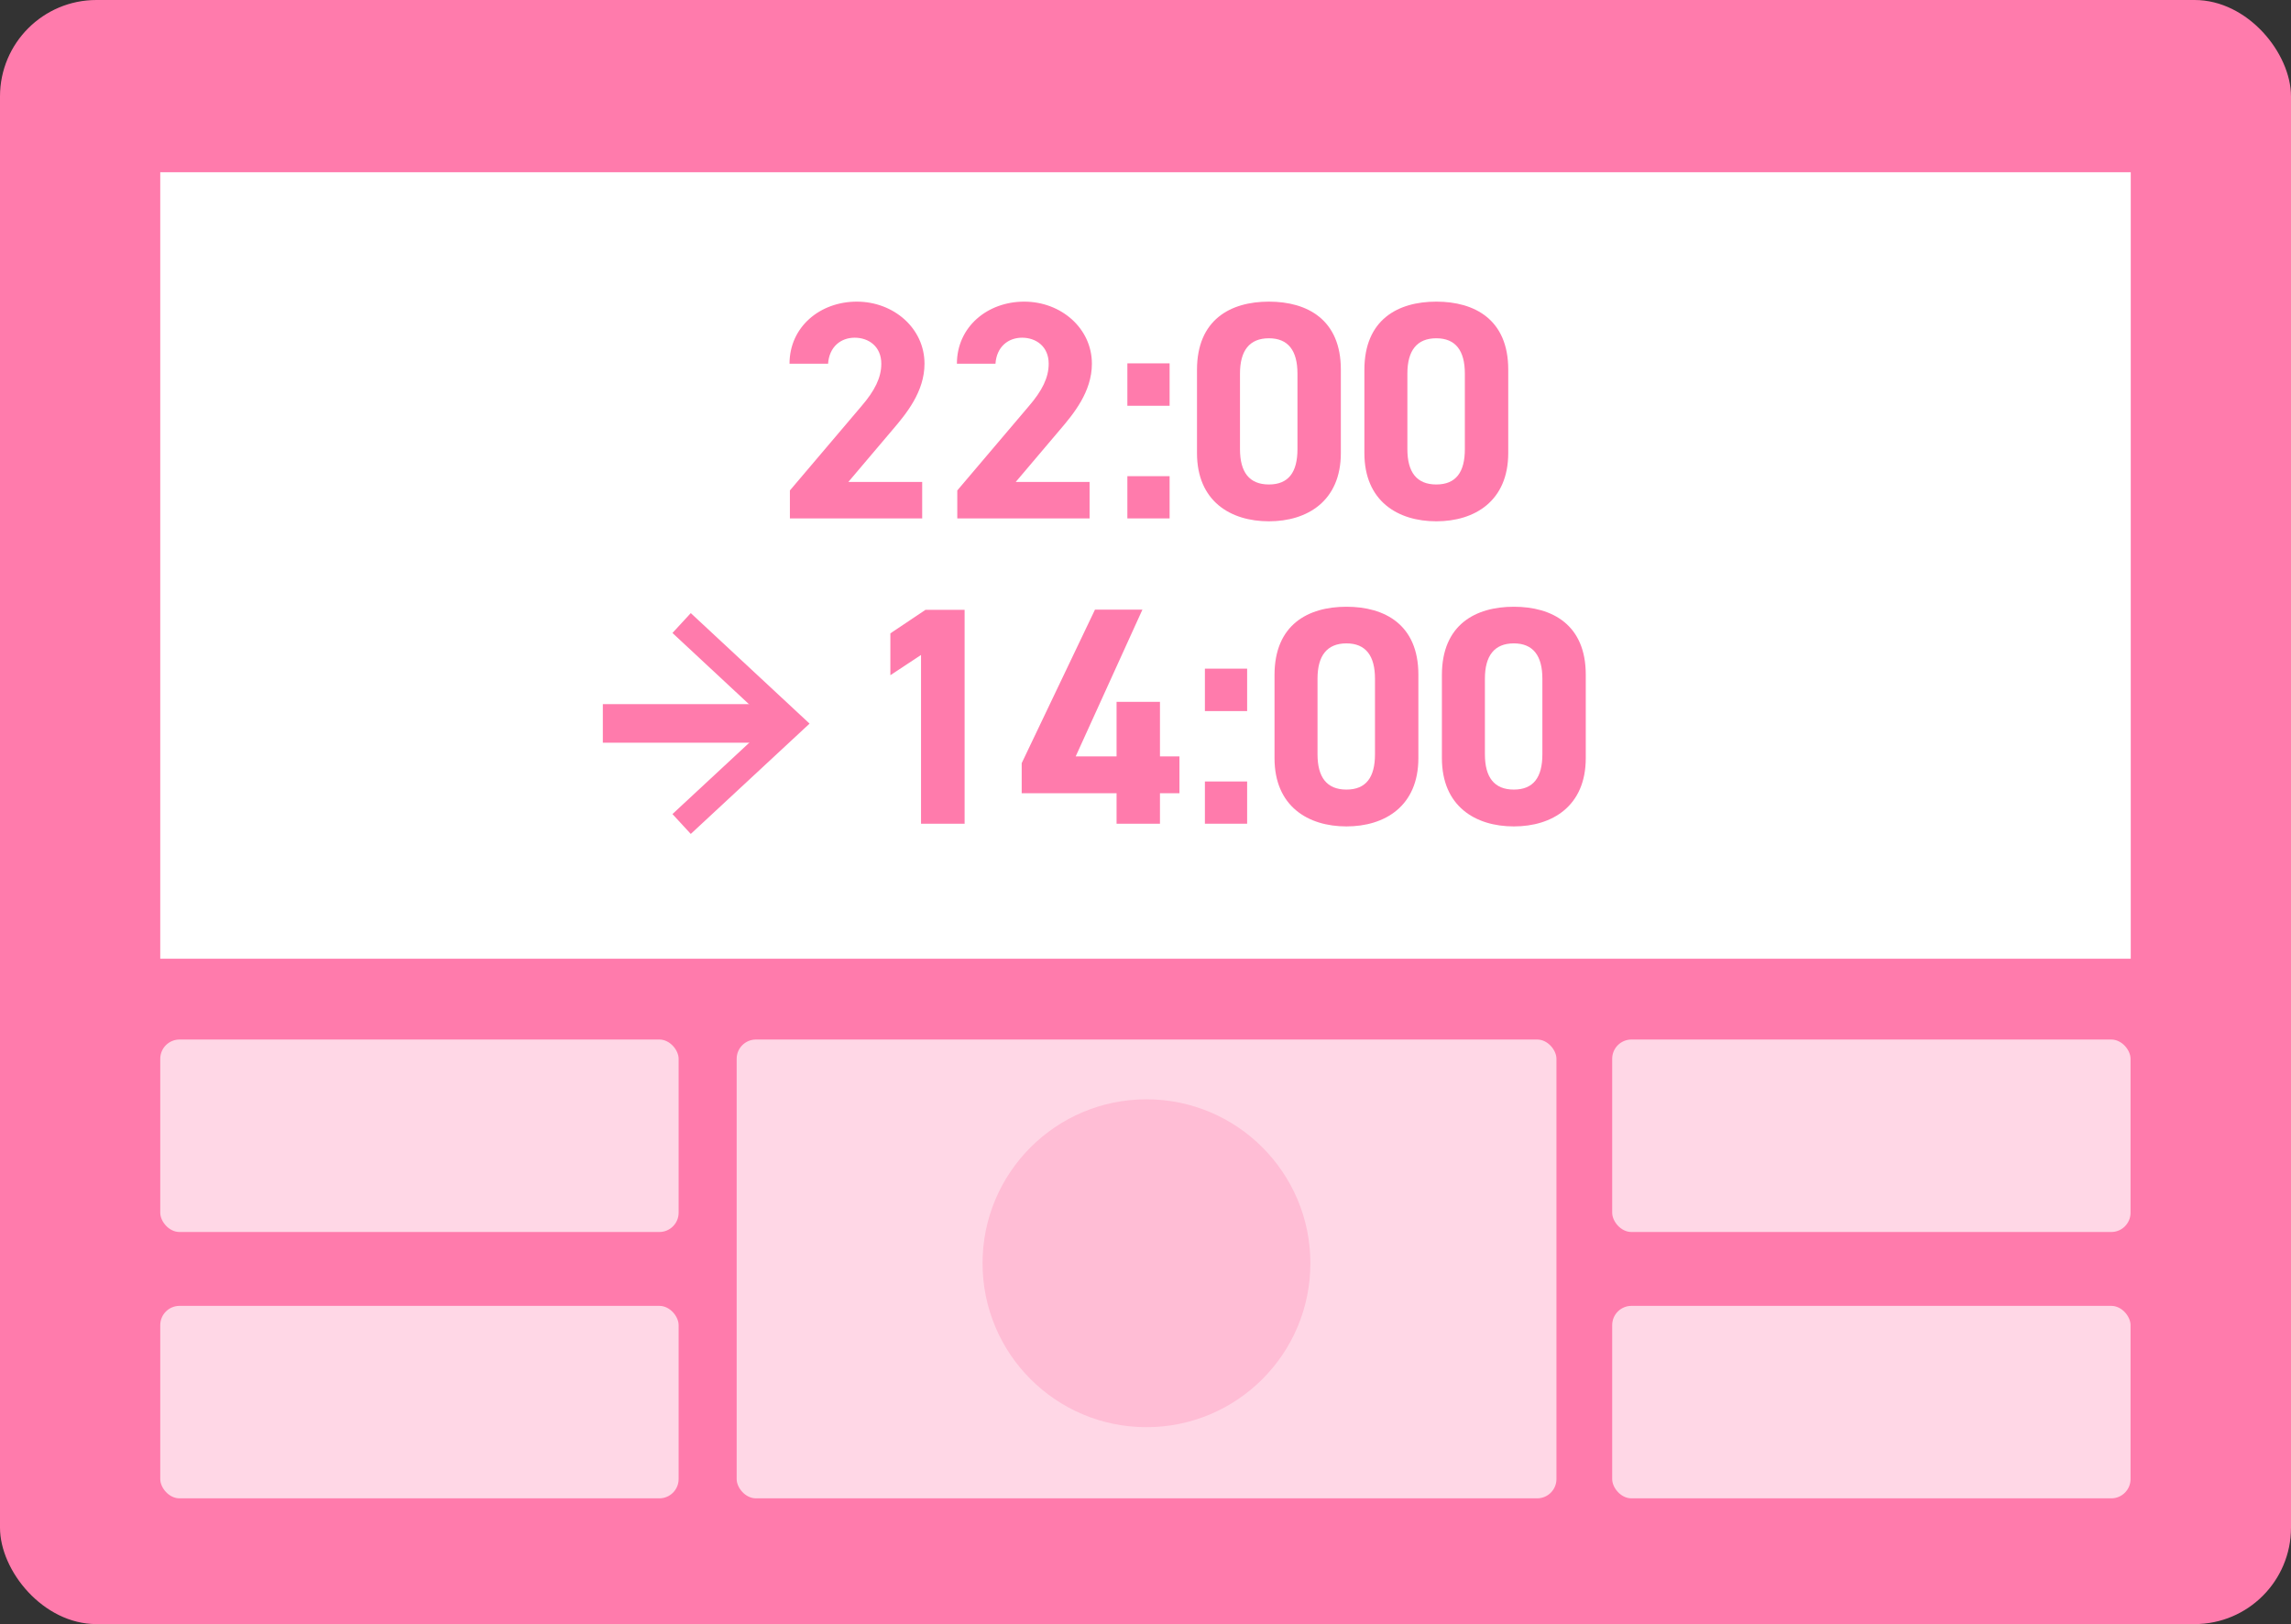 <?xml version="1.0" encoding="UTF-8"?>
<svg id="b" data-name="レイヤー_2" xmlns="http://www.w3.org/2000/svg" width="118.8" height="84.21" viewBox="0 0 118.8 84.21">
  <rect x="0" y="0" width="118.8" height="84.21" fill="#333333" stroke="none"/>
  <g id="c" data-name="文字">
    <g>
      <rect width="118.8" height="84.21" rx="5" ry="5" style="fill: #ff7bac;"/>
      <rect x="8.31" y="8.93" width="102.18" height="40.78" style="fill: #fff;"/>
      <rect x="38.2" y="53.9" width="42.51" height="23.79" rx="1" ry="1" style="fill: #ffd7e6;"/>
      <rect x="8.31" y="53.9" width="26.88" height="9.98" rx="1" ry="1" style="fill: #ffd7e6;"/>
      <rect x="83.6" y="53.9" width="26.88" height="9.98" rx="1" ry="1" style="fill: #ffd7e6;"/>
      <rect x="83.6" y="67.71" width="26.88" height="9.98" rx="1" ry="1" style="fill: #ffd7e6;"/>
      <rect x="8.31" y="67.71" width="26.88" height="9.98" rx="1" ry="1" style="fill: #ffd7e6;"/>
      <g>
        <path d="M47.81,26.88h-6.85v-1.45l3.71-4.37c.69-.8,1.03-1.48,1.03-2.2,0-.9-.66-1.35-1.38-1.35s-1.32.47-1.38,1.35h-2c0-1.91,1.58-3.22,3.49-3.22s3.51,1.38,3.51,3.22c0,1.46-.96,2.61-1.67,3.44l-2.28,2.69h3.83v1.9Z" style="fill: #ff7bac;"/>
        <path d="M56.49,26.88h-6.85v-1.45l3.71-4.37c.69-.8,1.03-1.48,1.03-2.2,0-.9-.66-1.35-1.38-1.35s-1.32.47-1.38,1.35h-2c0-1.91,1.58-3.22,3.49-3.22s3.51,1.38,3.51,3.22c0,1.46-.96,2.61-1.67,3.44l-2.28,2.69h3.83v1.9Z" style="fill: #ff7bac;"/>
        <path d="M60.65,21.04h-2.19v-2.2h2.19v2.2ZM60.65,26.88h-2.19v-2.19h2.19v2.19Z" style="fill: #ff7bac;"/>
        <path d="M69.53,23.49c0,2.49-1.74,3.54-3.73,3.54s-3.73-1.04-3.73-3.54v-4.31c0-2.61,1.74-3.54,3.73-3.54s3.73.93,3.73,3.52v4.33ZM65.8,17.54c-1.01,0-1.5.64-1.5,1.83v3.92c0,1.19.48,1.83,1.5,1.83s1.48-.64,1.48-1.83v-3.92c0-1.19-.48-1.83-1.48-1.83Z" style="fill: #ff7bac;"/>
        <path d="M78.21,23.49c0,2.49-1.74,3.54-3.73,3.54s-3.73-1.04-3.73-3.54v-4.31c0-2.61,1.74-3.54,3.73-3.54s3.73.93,3.73,3.52v4.33ZM74.48,17.54c-1.01,0-1.5.64-1.5,1.83v3.92c0,1.19.48,1.83,1.5,1.83s1.48-.64,1.48-1.83v-3.92c0-1.19-.48-1.83-1.48-1.83Z" style="fill: #ff7bac;"/>
        <path d="M50.01,42.71h-2.25v-8.75l-1.59,1.05v-2.17l1.82-1.22h2.03v11.1Z" style="fill: #ff7bac;"/>
        <path d="M59.24,31.61l-3.46,7.61h2.12v-2.83h2.25v2.83h1.01v1.91h-1.01v1.58h-2.25v-1.58h-4.92v-1.56l3.8-7.96h2.46Z" style="fill: #ff7bac;"/>
        <path d="M64.67,36.87h-2.19v-2.2h2.19v2.2ZM64.67,42.71h-2.19v-2.19h2.19v2.19Z" style="fill: #ff7bac;"/>
        <path d="M73.55,39.31c0,2.49-1.74,3.54-3.73,3.54s-3.73-1.04-3.73-3.54v-4.31c0-2.61,1.74-3.54,3.73-3.54s3.73.93,3.73,3.52v4.33ZM69.82,33.36c-1.01,0-1.5.64-1.5,1.83v3.92c0,1.19.48,1.83,1.5,1.83s1.48-.64,1.48-1.83v-3.92c0-1.19-.48-1.83-1.48-1.83Z" style="fill: #ff7bac;"/>
        <path d="M82.23,39.31c0,2.49-1.74,3.54-3.73,3.54s-3.73-1.04-3.73-3.54v-4.31c0-2.61,1.74-3.54,3.73-3.54s3.73.93,3.73,3.52v4.33ZM78.5,33.36c-1.01,0-1.5.64-1.5,1.83v3.92c0,1.19.48,1.83,1.5,1.83s1.48-.64,1.48-1.83v-3.92c0-1.19-.48-1.83-1.48-1.83Z" style="fill: #ff7bac;"/>
      </g>
      <g>
        <line x1="31.26" y1="37.51" x2="40.46" y2="37.51" style="fill: none; stroke: #ff7bac; stroke-miterlimit: 10; stroke-width: 2px;"/>
        <polygon points="35.82 43.24 34.87 42.21 39.92 37.52 34.87 32.82 35.82 31.79 41.98 37.52 35.82 43.24" style="fill: #ff7bac;"/>
      </g>
      <circle cx="59.45" cy="65.5" r="8.5" style="fill: #ffbdd5;"/>
    </g>
  </g>
</svg>